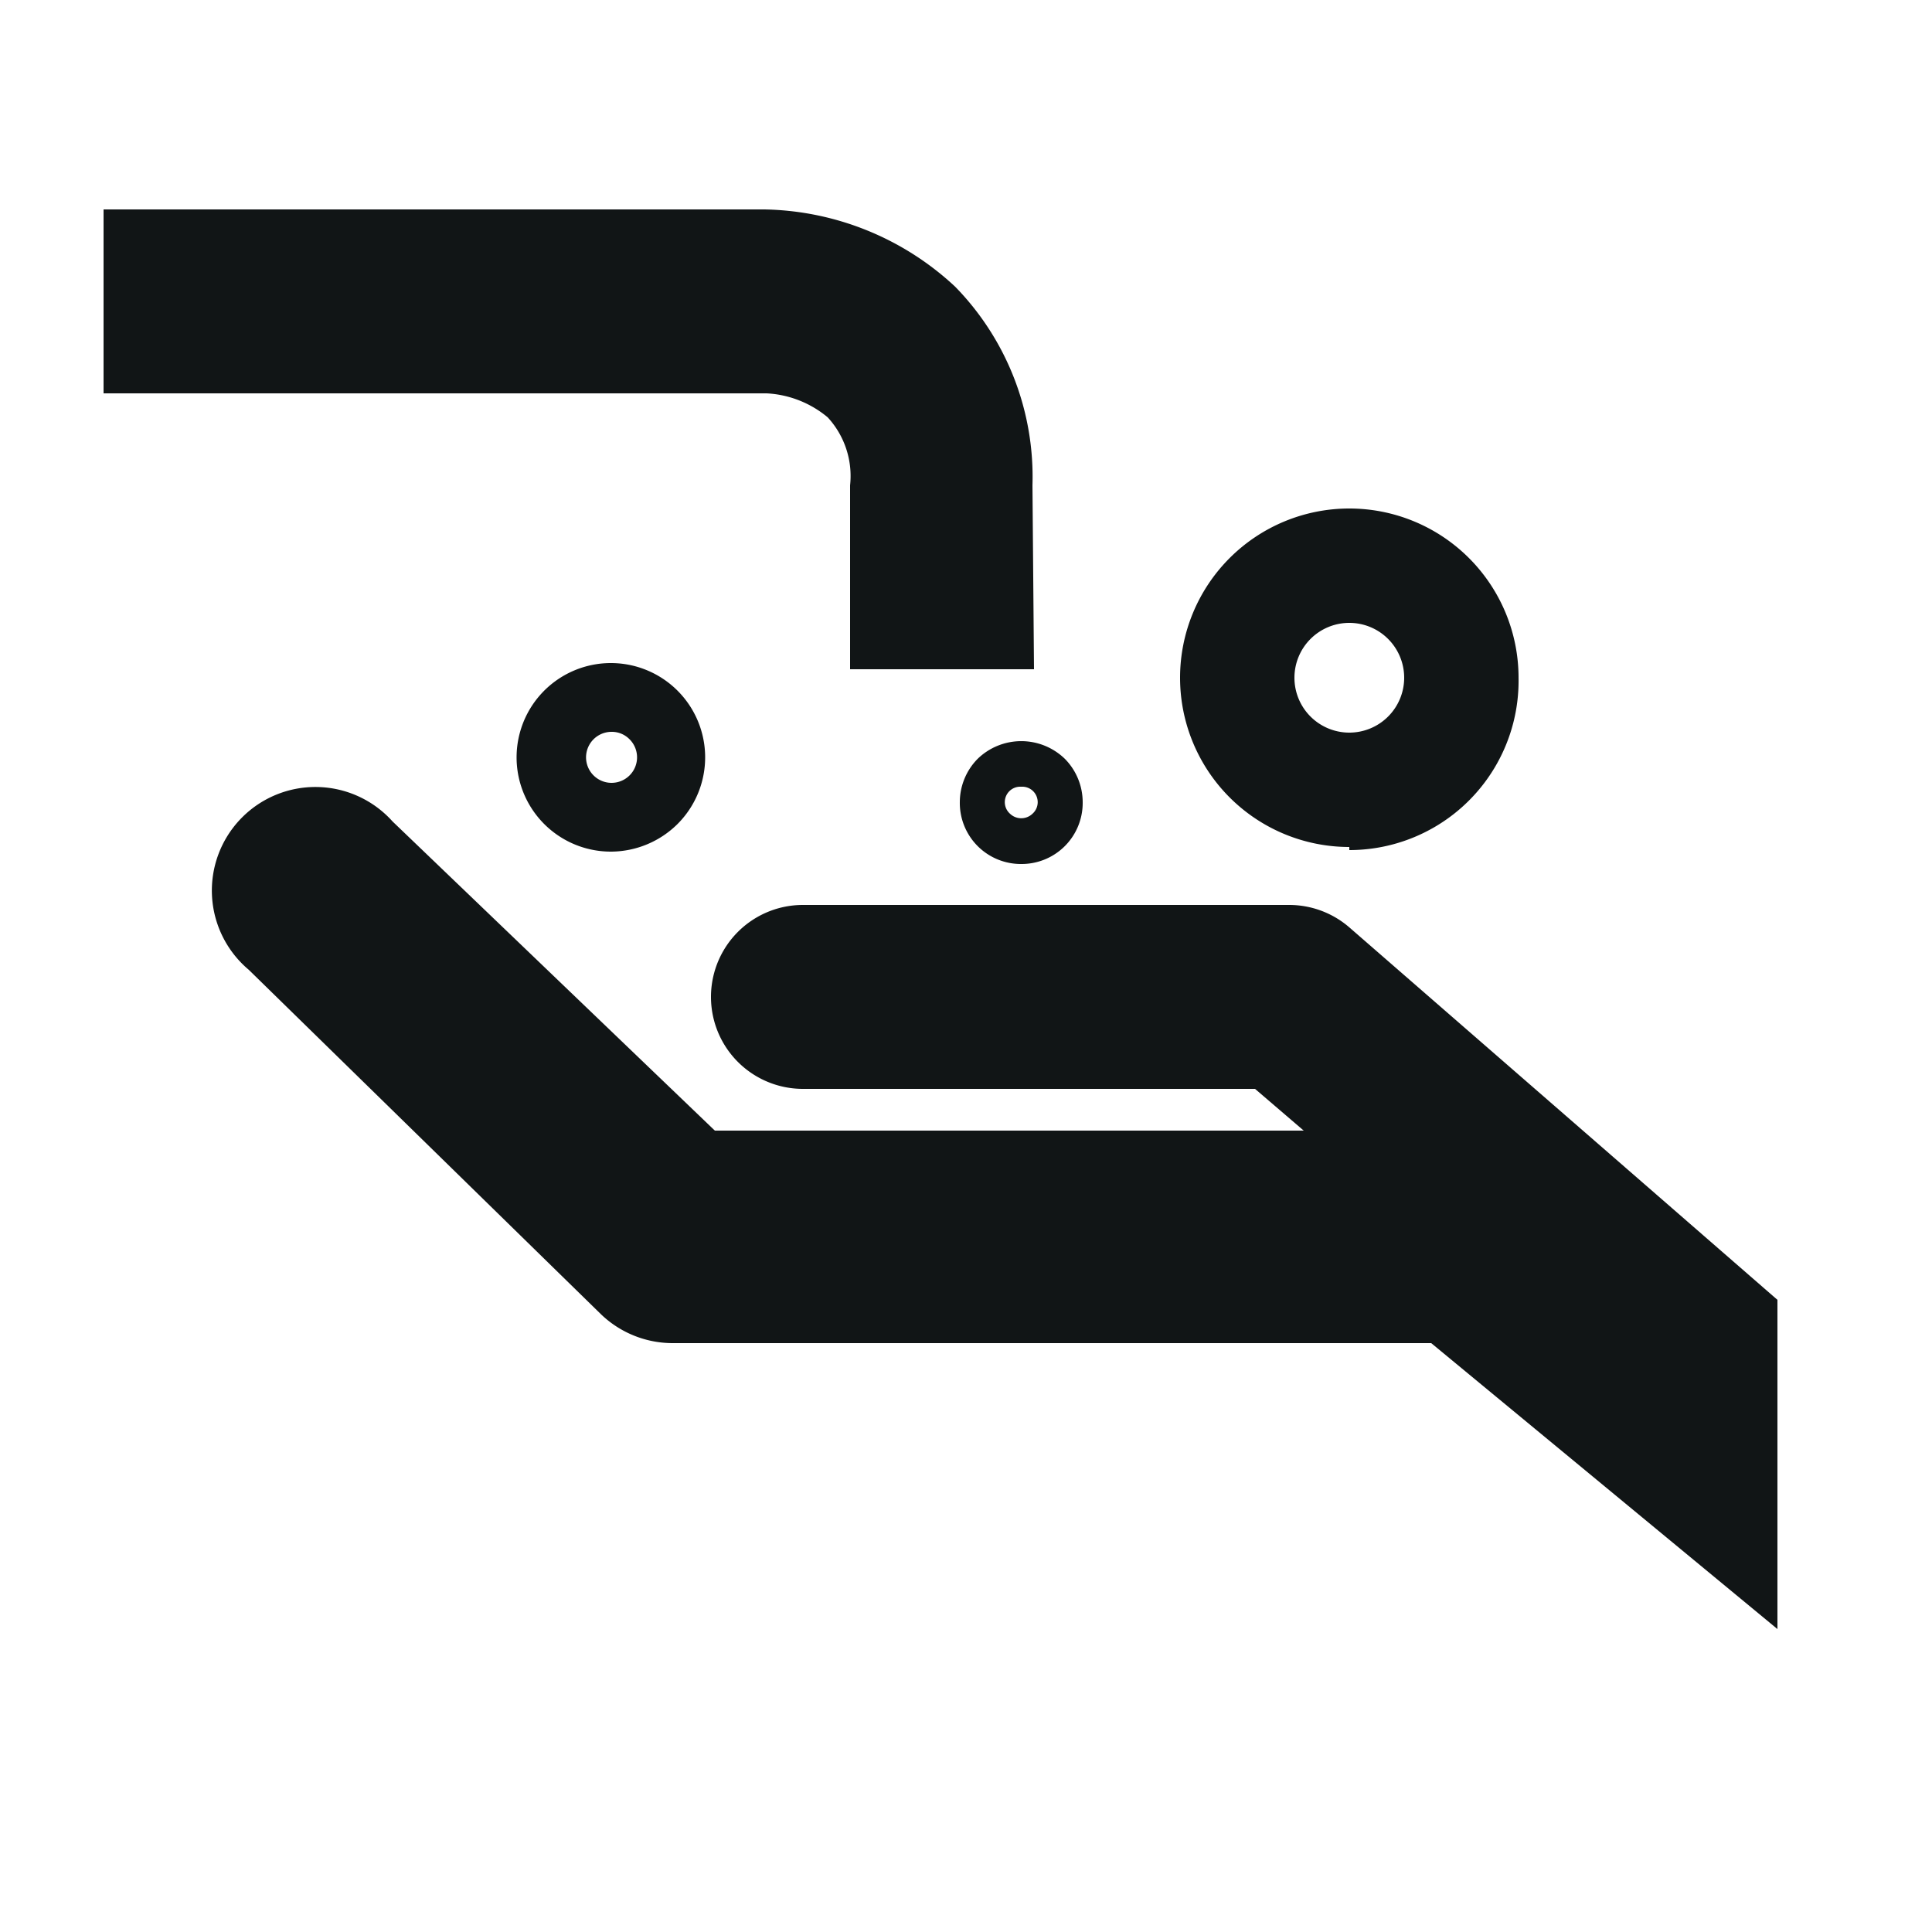 <svg id="Layer_1" data-name="Layer 1" xmlns="http://www.w3.org/2000/svg" viewBox="0 0 25 25"><defs><style>.cls-1{fill:#111516;}</style></defs><title>bathroom</title><path class="cls-1" d="M13.38,8.66H11V6.28a1.12,1.12,0,0,0-.29-.88,1.34,1.34,0,0,0-.79-.31H1.34V2.71H9.89a3.71,3.71,0,0,1,2.47,1,3.52,3.52,0,0,1,1,2.57Z"/><path class="cls-1" d="M23,16.82,17.46,12a1.19,1.19,0,0,0-.78-.29H10.39a1.19,1.19,0,1,0,0,2.38h5.85l.63.54H9.25l-4.17-4a1.34,1.34,0,1,0-1.86,1.92L7.77,17a1.34,1.34,0,0,0,.93.38h9.82L23,21.08Z"/><path class="cls-1" d="M17.46,8.06a.71.71,0,1,0,.71.71.71.71,0,0,0-.71-.71m0,2.9a2.19,2.19,0,1,1,2.19-2.19A2.19,2.19,0,0,1,17.46,11"/><path class="cls-1" d="M7.91,9.47a.33.33,0,1,0,.23.09.32.32,0,0,0-.23-.09m0,1.55a1.22,1.22,0,1,1,.86-.36,1.23,1.23,0,0,1-.86.36"/><path class="cls-1" d="M13.21,10.18a.2.2,0,0,0-.14.35.21.21,0,0,0,.29,0,.2.2,0,0,0-.14-.35m0,1a.79.79,0,0,1-.8-.8.8.8,0,0,1,.23-.56.81.81,0,0,1,1.13,0,.8.8,0,0,1,.23.56.79.79,0,0,1-.8.8"/></svg>